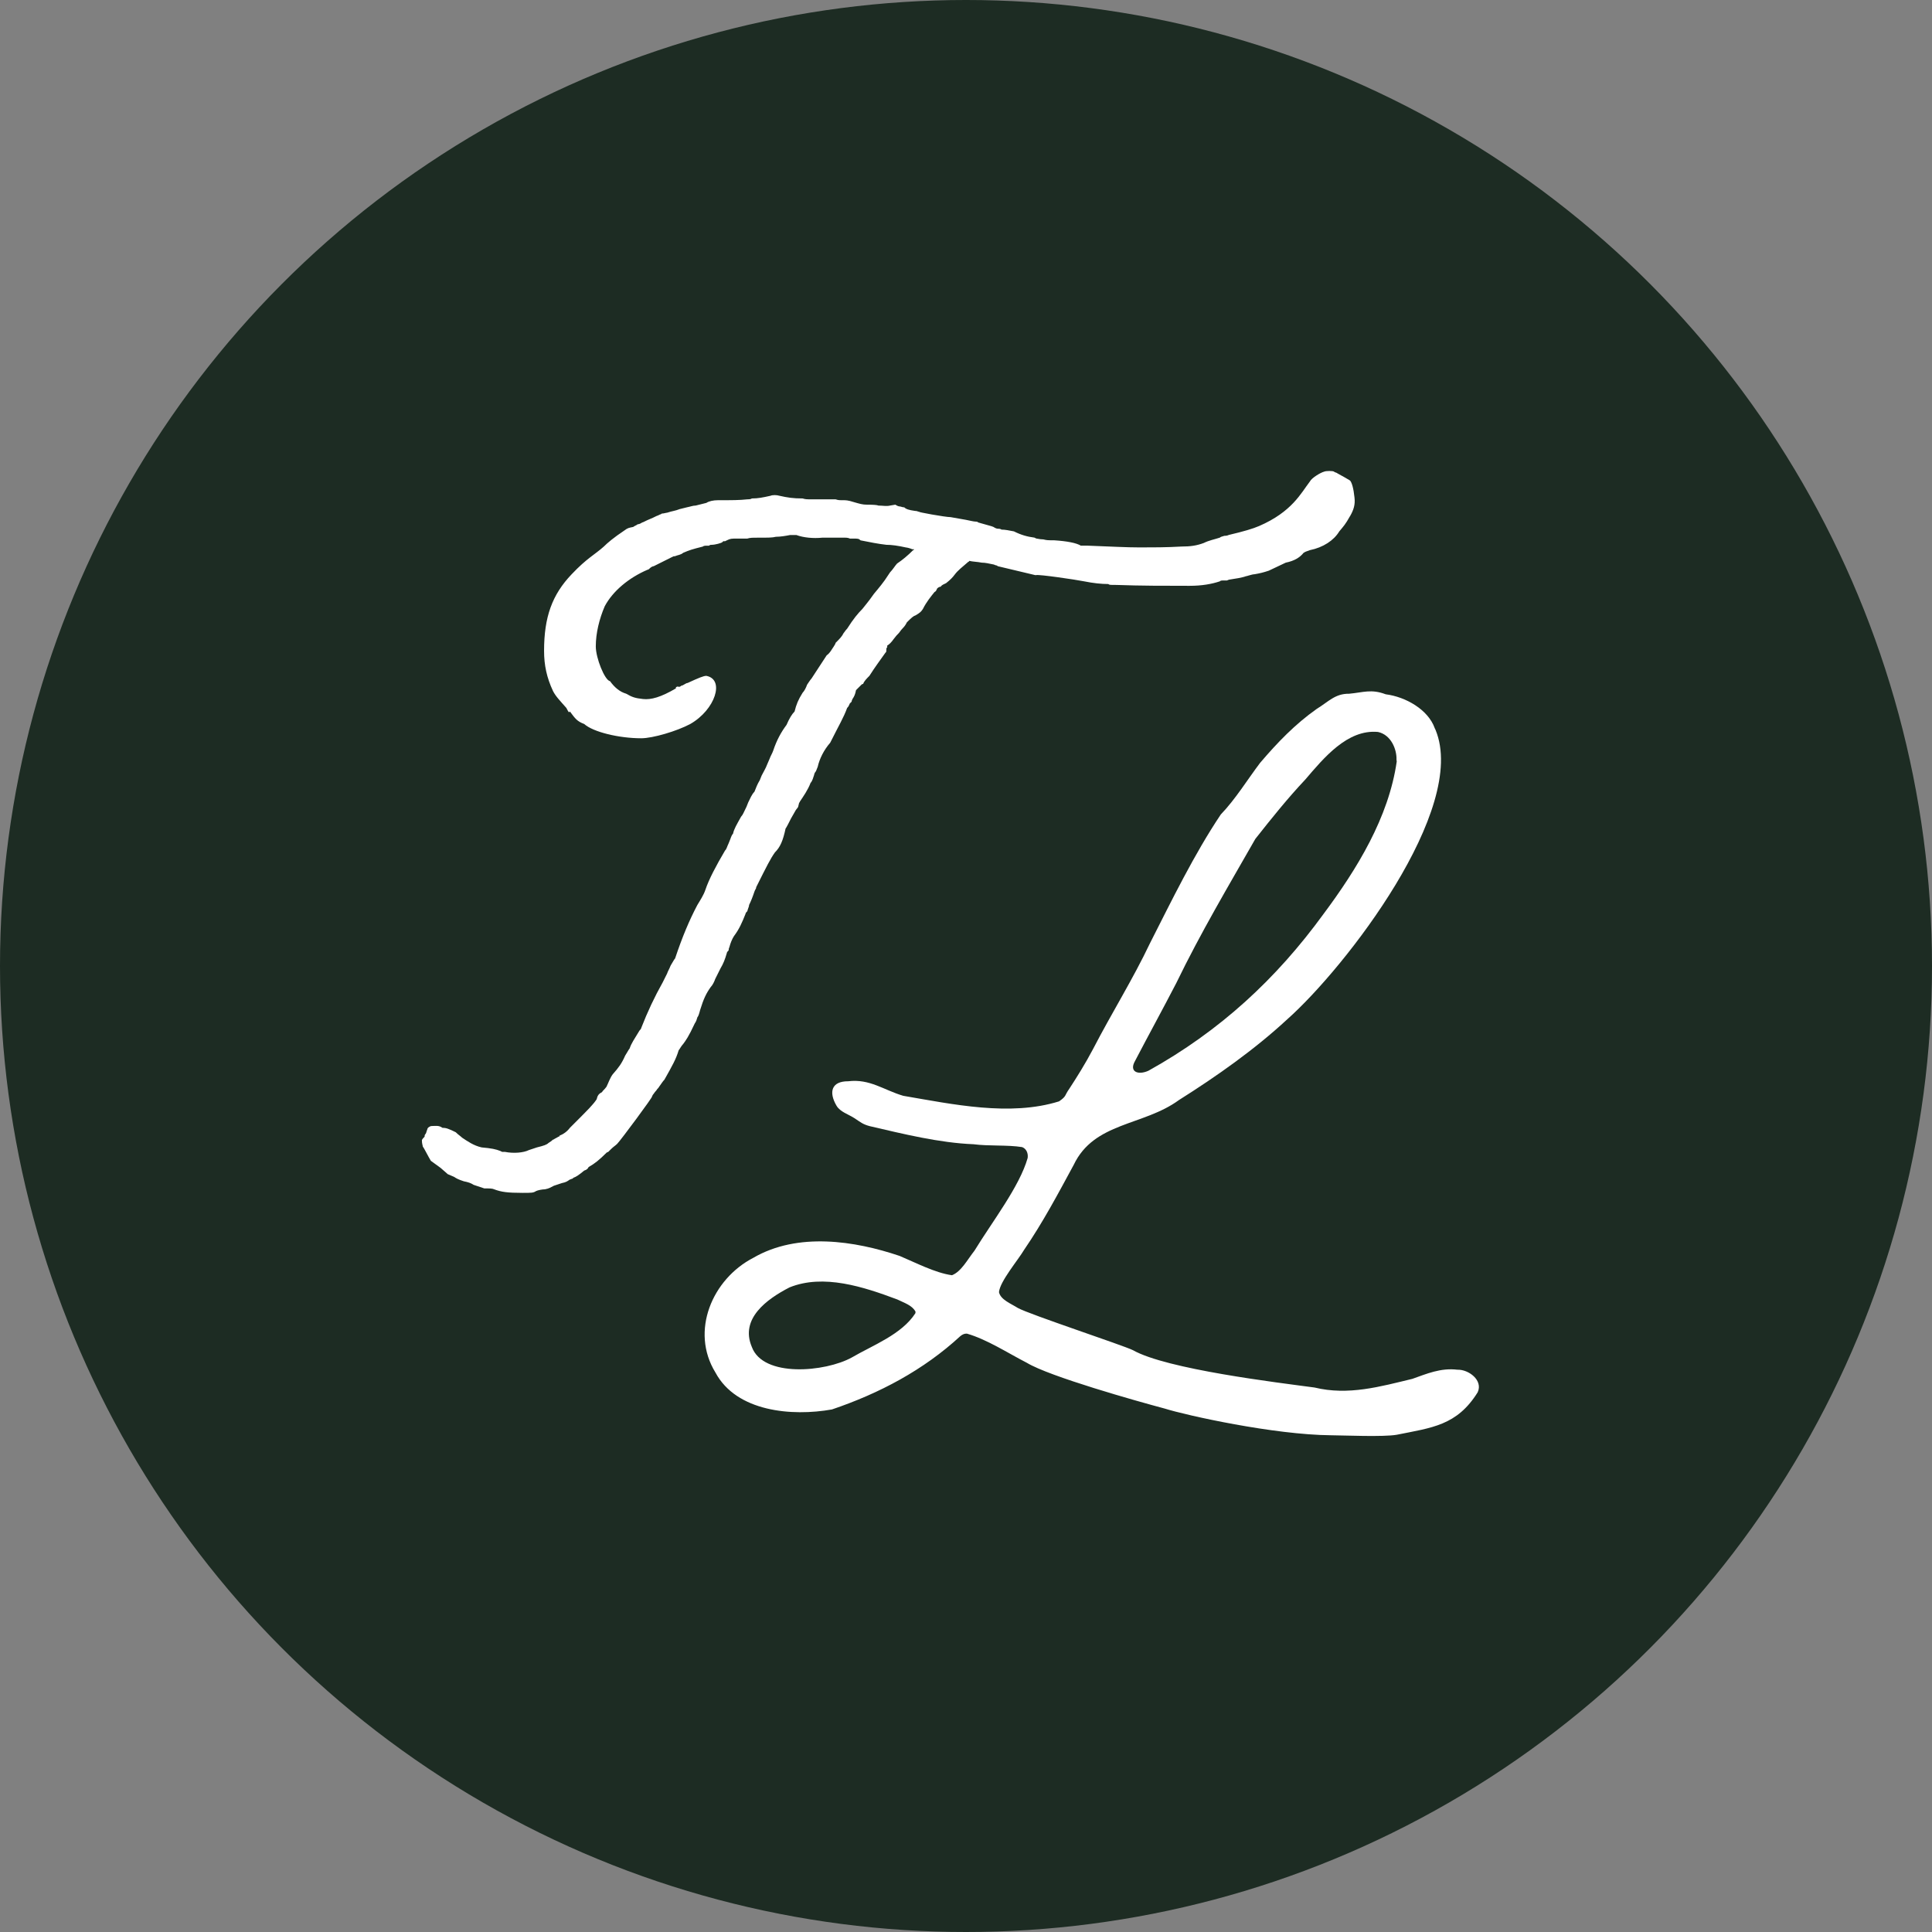 <svg viewBox="0 0 180 180" height="2.5in" width="2.5in" xmlns="http://www.w3.org/2000/svg" id="a"><rect x="0" y="0" width="180" height="180" fill="#808080" stroke="none"/><defs><style>.b{fill:#fff;}.c{fill:#1d2c23;}</style></defs><circle r="90" cy="90" cx="90" class="c"></circle><path d="M125.77,48.1c-.415.748-.581.915-.996,1.413-.499.831-1.495,1.495-2.741,1.744-.166.084-.332.084-.581.249-.333.415-.831.748-1.662.915l-1.578.747c-.499.166-.831.249-1.329.333-.25,0-.914.249-.748.166-.415.165-1.08.249-1.578.331-.083,0,0,0-.25.084h-.249c-.249,0-.332,0-.415.082-.748.249-1.661.415-2.824.415-2.326,0-4.569,0-6.811-.082-.582,0-.665,0-.748-.084-.665,0-1.413-.082-2.243-.249-.83-.166-4.236-.664-4.485-.582h-.083l-3.488-.831q-.083-.082-.166-.082c-.083,0-.166-.082-.249-.082-.415-.084-.748-.166-1.08-.166-.415-.084-.831-.084-1.163-.166,0,0,0,.082-.083.082-.582.499-.997.831-1.246,1.164-.249.331-.415.498-.831.831-.166.082-.415.166-.498.331q-.166,0-.332.166c-.083.166-.083.249-.25.333-.332.415-.748.913-1.08,1.578-.166.249-.249.333-.664.582-.25.082-.415.249-.831.664-.083.166-.166.331-.415.582-.166.165-.249.331-.332.415-.166.165-.249.249-.499.58-.166.25-.415.499-.581.582v.166c-.166.082,0,.415-.166.498-.581.831-.913,1.246-1.495,2.159-.249.25-.499.499-.581.748q-.083,0-.166.082l-.083.084-.415.415c-.082.415-.166.58-.332.831q-.082.165-.082.249l-.166.165c-.083.166-.083.25-.249.415-.333.915-.748,1.579-1.578,3.241-.582.664-.997,1.495-1.163,2.242l-.166.415c-.082.084-.166.249-.166.333-.083.249-.166.58-.332.747-.25.664-.665,1.246-.997,1.744,0,.084-.083.084-.083.166l-.082.333c-.083.166-.166.166-.332.498l-.333.582c-.082.166-.498.997-.498.913-.25,1.164-.499,1.744-.997,2.243-.415.58-.748,1.246-1.744,3.239,0,.166-.083.166-.166.415-.166.498-.332.913-.498,1.246,0,.166-.083.249-.166.58-.083.084-.166.166-.166.25-.333.831-.582,1.411-1.08,2.075-.166.25-.332.666-.415.997q-.082.166-.082.333c-.083.082-.166.165-.166.249-.166.582-.332.997-.581,1.411l-.499.997c-.083.249-.249.582-.415.748-.415.58-.664,1.08-.996,2.159-.083.331-.166.582-.25.664-.082.249-.082.333-.249.582-.581,1.246-.831,1.578-1.08,1.911-.166.165-.332.498-.415.58-.249.831-.582,1.413-1.329,2.741-.166.166-.249.333-.498.664-.083.166-.166.166-.25.333-.166.166-.249.333-.332.415l-.082.166c.166-.084-2.908,4.07-3.24,4.401-.166.166-.332.25-.581.499l-.25.249c-.166.082-.083,0-.166.082-.665.664-1.08.997-1.662,1.33-.083.165-.166.249-.415.331-.499.415-.748.582-.996.664l-.083.084c-.083,0-.166.082-.249.082-.25.166-.332.249-.748.333l-.748.249c-.333.166-.415.249-.831.331-.25,0-.664.084-.831.166-.249.166-.415.166-1.246.166-1.412,0-1.994-.082-2.658-.333-.166-.082-.415-.082-.913-.082l-.997-.333c-.249-.165-.498-.249-.913-.331-.499-.166-.665-.249-.914-.415l-.581-.249-.665-.582-.913-.664c-.25-.415-.664-1.246-.748-1.329,0-.084-.083-.25-.083-.582,0-.084.166-.249.249-.333,0-.082,0-.165.083-.249.083-.082.083-.249.166-.415,0-.166.249-.331.415-.331.332,0,.664-.084.996.165.332,0,.581.084,1.246.415.249.25.415.333.581.499.499.331,1.08.747,1.827.913.914.082,1.329.166,1.745.333l.166.082h.25c.83.166,1.744.082,2.243-.166l.748-.249c.664-.166.913-.249,1.08-.415l.249-.166q.166-.166.25-.166c.082-.082.166-.082.415-.249.083,0,.166-.082.083-.082.415-.166.748-.415.997-.748l.415-.415c1.329-1.329,1.744-1.744,2.076-2.242.083-.333.166-.498.499-.664.083-.166.166-.166.415-.499.166-.331.332-.829.581-1.162.582-.664.831-.997,1.163-1.744.166-.249.332-.582.415-.664.166-.499.415-.831.914-1.662q.166-.166.166-.249c.582-1.495,1.246-2.908,1.994-4.236l.415-.831c.083-.249.166-.333.332-.748.249-.415.332-.58.415-.664.664-1.993,1.329-3.572,2.076-4.983.25-.415.582-.915.748-1.413.333-.997.997-2.242,1.828-3.655.166-.166.166-.333.332-.664l.166-.415c.083-.249.166-.415.25-.498.082-.415.332-.831.748-1.579.166-.166.249-.415.498-.913l.166-.415c.166-.333.332-.748.581-.997.166-.415.25-.664.499-1.08l.166-.415c.166-.331.415-.747.498-.997l.25-.58c.082-.249.249-.499.332-.748.332-.997.748-1.744,1.245-2.408.25-.582.499-.997.748-1.246.166-.664.332-1.08.748-1.744.166-.166.332-.499.415-.748l.166-.249q.166-.249.249-.331l1.413-2.161q.249-.165.498-.58l.166-.25q.166-.249.166-.331c.415-.415.582-.582.748-.913.083-.084.166-.25.333-.415.581-.915.996-1.413,1.412-1.828.249-.331.499-.582,1.08-1.413.415-.498.914-1.08,1.329-1.744l.166-.249c.249-.249.499-.664.664-.831.499-.331.997-.747,1.495-1.246,0,0,.083,0,.083-.082h-.166c-.166-.082-.499-.166-.582-.166-.748-.166-1.329-.249-1.827-.249-.748-.082-1.578-.249-2.409-.415-.166-.166-.249-.166-.748-.166h-.249q-.166-.082-.415-.082h-2.159c-.831.082-1.745,0-2.409-.249h-.581c-.415.082-.914.165-1.329.165-.332.084-.664.084-1.744.084-.415,0-.665,0-.914.082h-.913c-.582,0-.665,0-.997.166l-.166.082h-.166l-.083.084c-.083.082-.664.249-.996.249-.083,0-.166,0-.249.082h-.25q-.249,0-.332.084c-.996.249-1.246.331-1.827.58-.083.084-.249.166-.582.25q-.166.082-.332.082l-1.827.913c-.083,0-.249.084-.332.166s-.166.166-.249.166c-1.745.747-3.24,1.993-3.988,3.406-.499,1.162-.831,2.492-.831,3.737,0,1.081.831,3.157,1.329,3.241.415.58.913.996,1.495,1.162.581.333.831.415,1.578.499.748.082,1.661-.166,3.073-.997-.083-.084.082-.166.166-.166q.166.082.332-.082c.166,0,.415-.25.582-.25,1.08-.498,1.495-.664,1.744-.664,1.745.333.831,3.157-1.495,4.485-1.246.666-3.489,1.33-4.569,1.33-2.076,0-4.485-.582-5.316-1.33-.664-.249-.831-.498-1.329-1.162-.083.082-.083.166-.332-.333-.582-.664-.997-1.08-1.246-1.578-.582-1.246-.831-2.408-.831-3.739,0-3.155.748-5.232,2.575-7.143,1.413-1.495,2.16-1.828,2.99-2.575.332-.333.914-.831,1.911-1.495.332-.249.415-.249.831-.333.083-.082.332-.166.415-.249q.166,0,.415-.166c.083,0,.332-.166.748-.331.415-.166.499-.25.748-.333l.166-.082q.082,0,.166-.084c.166,0,.415-.082.499-.082.498-.166.748-.166,1.163-.333l.664-.165c.415-.084.581-.166.831-.166l.996-.249c.25-.166.664-.25,1.08-.25,1.329,0,1.994,0,2.741-.082q.332,0,.415-.082c.582,0,.996-.084,1.744-.25.166-.082.582-.082.831,0,.748.166,1.246.25,2.16.25.249.082.415.082.83.082h2.243c.25.082.333.082.748.082.166,0,.415,0,.914.166.582.166.831.249,1.246.249q.913,0,1.08.084c.415,0,.748.082,1.08,0l.499-.084q.249.166.415.166c.082,0,.249.084.415.084.166.165.415.249.996.331.249,0,.249.082.415.082-.332,0,2.409.499,2.907.499l1.413.249c.415.082.748.166.913.166.083,0,.166,0,.249.082.831.249,1.246.333,1.413.415q.249.166.415.166.249,0,.332.082c.332,0,.748.084,1.163.166.664.333,1.245.498,1.911.582l.166.082q.415.084.665.084c.332.082.415.082.996.082,1.246.082,2.076.249,2.492.498h.582c2.243.084,3.655.166,4.901.166s2.492,0,3.904-.082c.83,0,1.412-.084,2.076-.333.499-.249.997-.331,1.495-.498.083-.084.166-.084.415-.166q.249,0,.415-.082c1.412-.333,2.243-.582,2.825-.831,3.073-1.33,3.904-3.074,4.734-4.154.166-.331.996-.831,1.329-.913.166-.082.83-.082.913,0s.25.082.332.166c1.08.58,1.413.831,1.163.664.166.166.332.747.415,1.578.083.664-.083,1.164-.415,1.744Z" class="b"></path><path d="M133.667,67.833c-.611-1.711-2.682-2.908-4.564-3.148-1.354-.511-2.081-.172-3.41-.051-1.299-.018-1.899.728-3.02,1.415-2.019,1.429-3.64,3.112-5.27,5.022-1.176,1.554-2.296,3.392-3.665,4.813-2.472,3.682-4.588,8.041-6.577,11.955-1.634,3.438-3.568,6.503-5.33,9.909-.72,1.363-1.511,2.624-2.199,3.678-.477.667-.239.684-.96,1.184-4.572,1.428-9.924.268-14.517-.516-1.819-.534-3.113-1.602-5.131-1.355-1.547-.009-1.843.99-1.085,2.282.343.574,1.092.788,1.632,1.135.617.404.814.593,1.463.765,3.097.72,6.481,1.558,9.658,1.684,1.463.19,3.154.048,4.534.267.364.133.583.528.52,1.01-.748,2.648-3.296,5.929-4.953,8.636-.684.872-1.234,1.951-2.099,2.292-1.563-.213-3.435-1.194-4.873-1.797-4.179-1.415-9.495-2.233-13.633.173-3.824,1.975-5.907,6.832-3.529,10.694,1.96,3.654,7.124,4.101,10.854,3.434,4.425-1.5,8.525-3.662,11.967-6.837.205-.164.403-.244.614-.224,1.867.539,3.791,1.799,5.577,2.717,2.118,1.282,10.268,3.577,12.83,4.259,2.029.639,10.178,2.444,15.497,2.491,1.268.011,4.884.17,6.132-.047,3.275-.661,5.609-.853,7.542-3.955.522-1.134-.862-2.144-1.886-2.105-1.572-.192-2.885.389-4.196.85-2.986.72-5.975,1.575-9.116.809-3.471-.466-13.764-1.7-16.913-3.476-.9-.451-9.701-3.351-10.737-3.939-.629-.401-1.607-.766-1.751-1.473.093-1.007,1.765-2.965,2.347-3.949,1.75-2.558,3.171-5.241,4.611-7.9,1.908-4.013,6.491-3.619,9.811-6.048,3.512-2.212,7.059-4.713,10.095-7.527,5.422-4.813,16.85-19.594,13.812-26.953l-.082-.172ZM130.13,70.947c-.747,5.217-3.7,10.017-6.82,14.206-4.417,6.073-9.656,10.9-16.313,14.606-.971.436-1.815.092-1.257-.894,1.276-2.447,2.515-4.692,3.846-7.264,2.297-4.74,4.863-9.045,7.371-13.442,1.544-1.956,2.989-3.76,4.65-5.526,1.727-2.015,3.92-4.698,6.772-4.439,1.224.264,1.764,1.618,1.73,2.592l.022.163ZM85.287,122.346c-1.281,1.99-3.966,2.981-5.927,4.127-2.461,1.36-8.274,1.9-9.321-1-1.101-2.615,1.393-4.436,3.52-5.53,3.163-1.276,6.882-.06,10.043,1.126.658.325,1.384.541,1.696,1.138l-.013.139Z" class="b"></path></svg>